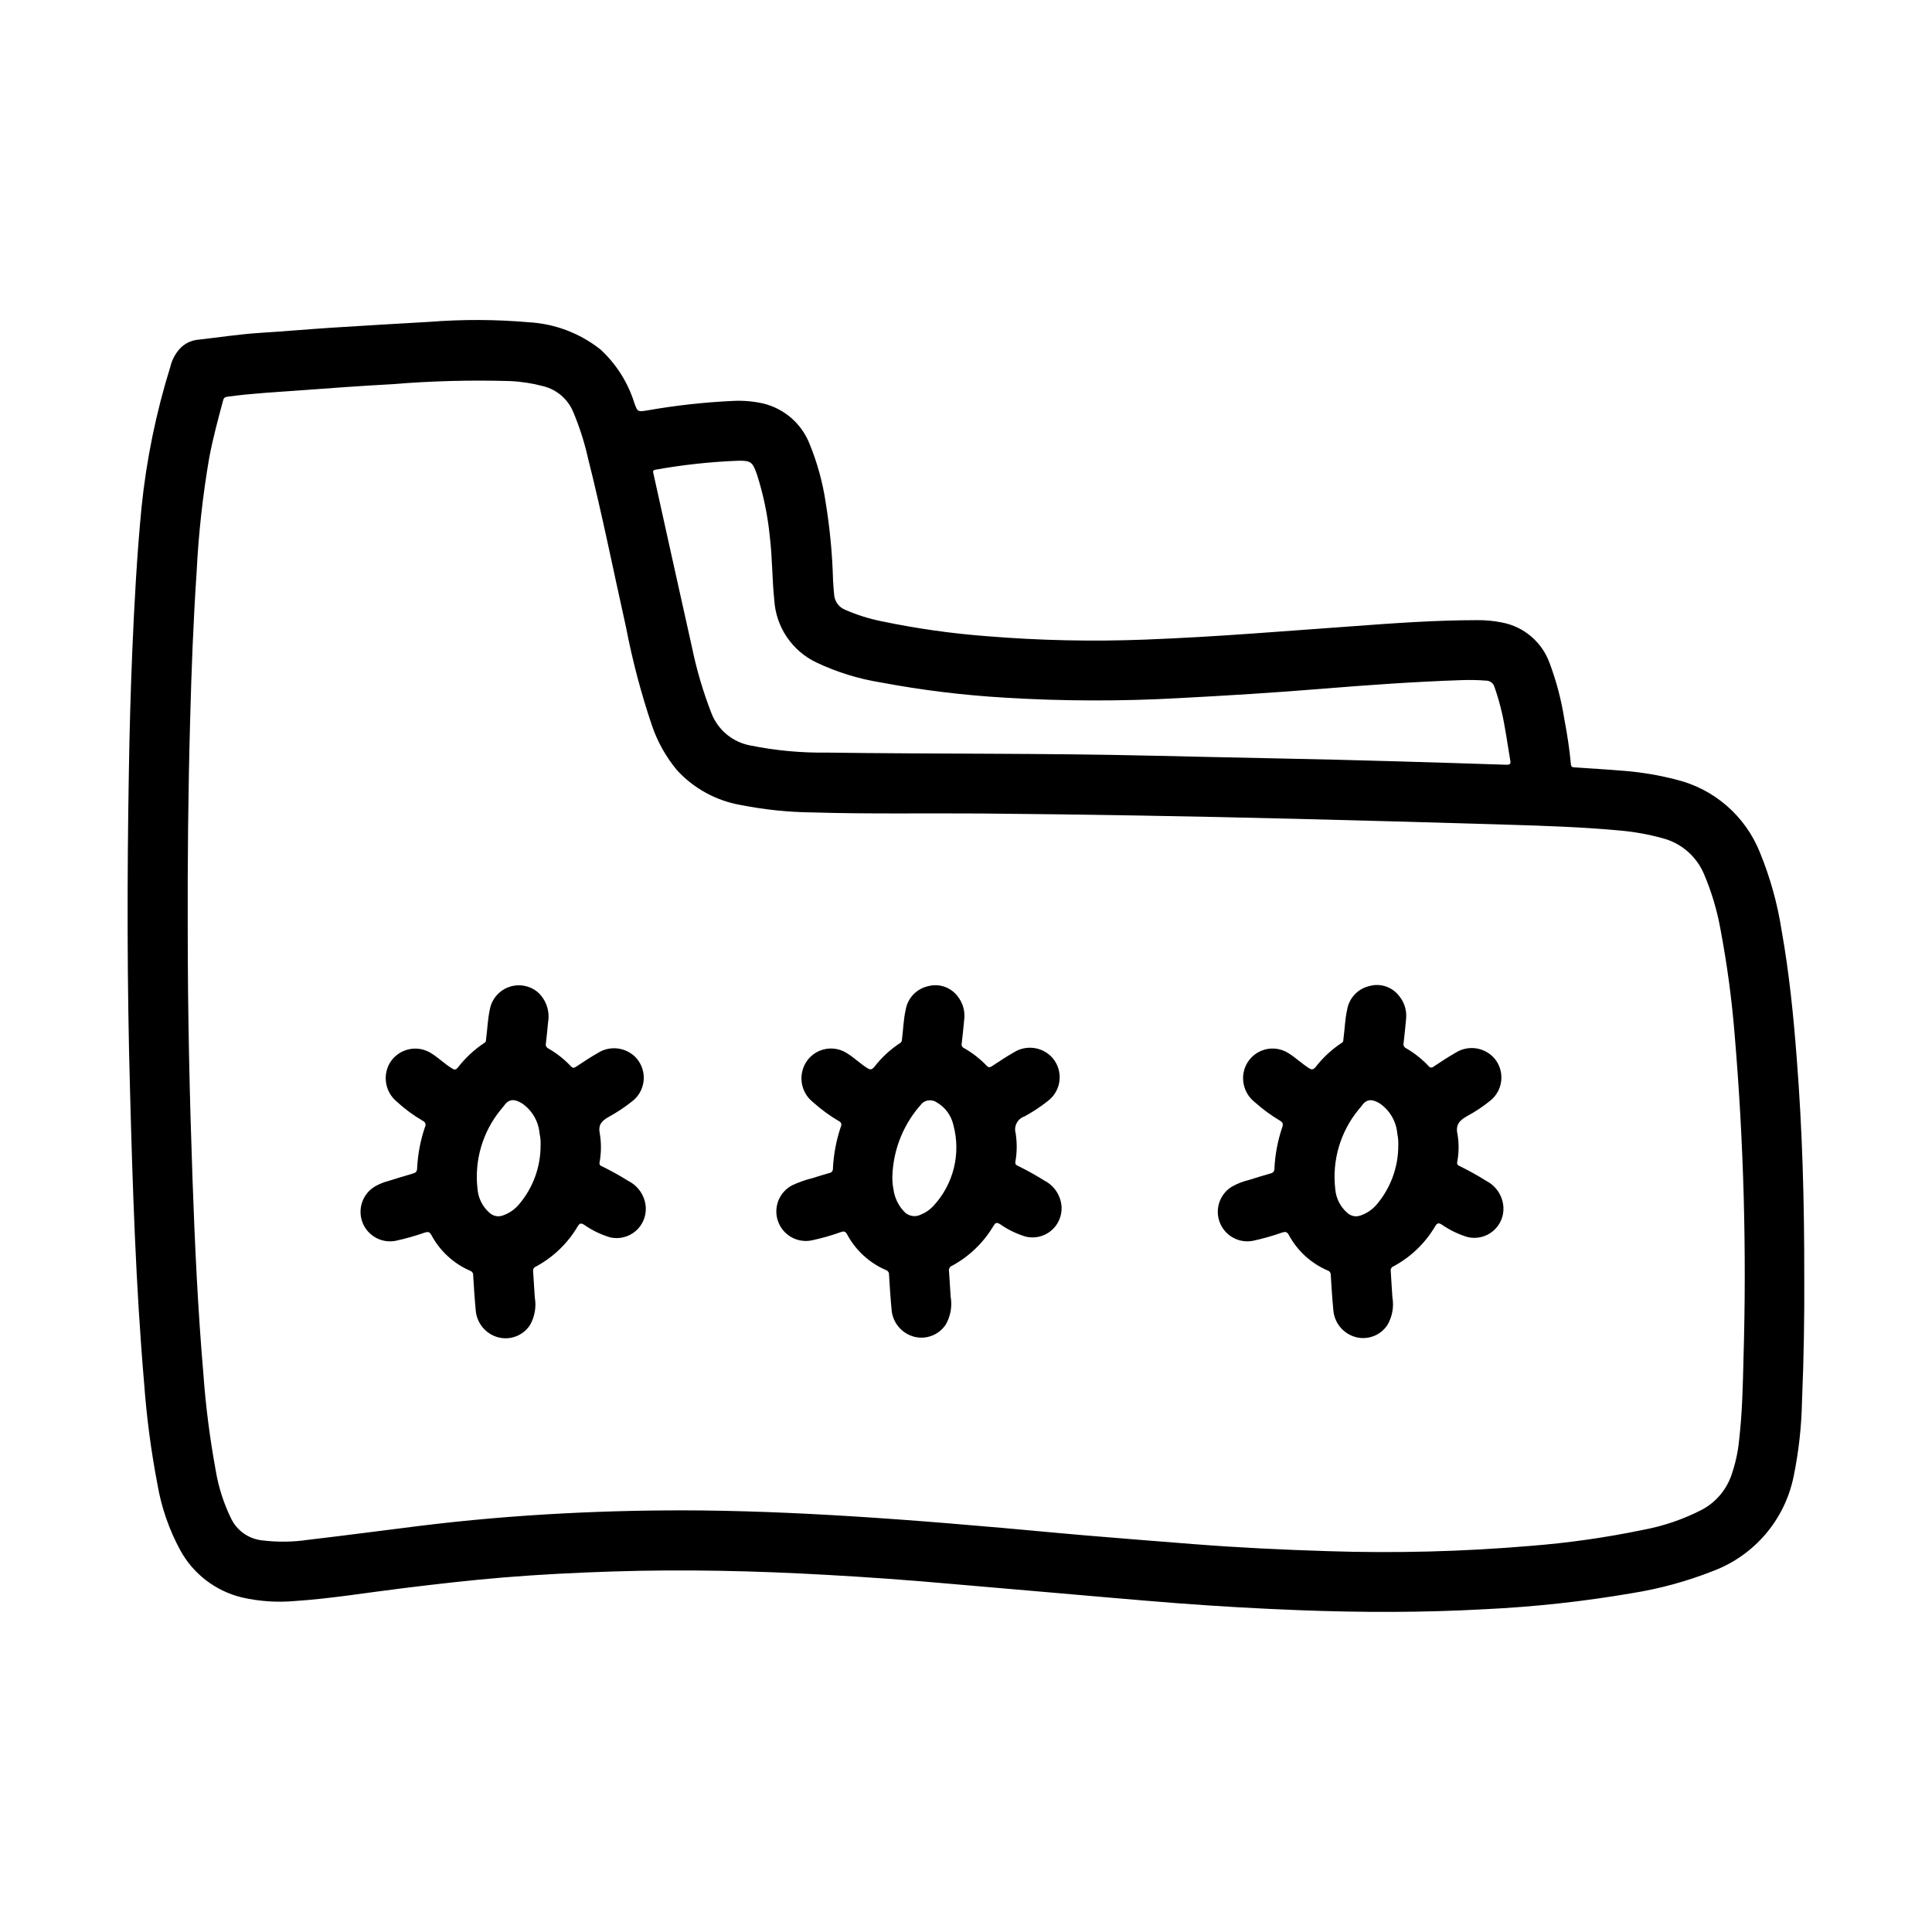 <?xml version="1.0" encoding="UTF-8"?>
<!-- Uploaded to: SVG Repo, www.svgrepo.com, Generator: SVG Repo Mixer Tools -->
<svg fill="#000000" width="800px" height="800px" version="1.1" viewBox="144 144 512 512" xmlns="http://www.w3.org/2000/svg">
 <g>
  <path d="m622.15 482.76c0.047 9.613-0.109 21.09-0.598 32.559h-0.004c-0.125 6.723-0.871 13.418-2.227 20.004-2.34 11.449-10.402 20.895-21.34 25.008-6.934 2.738-14.145 4.707-21.508 5.879-12.879 2.211-25.883 3.625-38.934 4.246-16.391 0.914-32.77 0.891-49.168 0.262-10.816-0.414-21.621-1.031-32.41-1.852-11.188-0.867-22.371-1.883-33.551-2.844-8.863-0.754-17.723-1.523-26.574-2.297-10.859-0.973-21.73-1.758-32.613-2.363-18.996-1.078-38.008-1.52-57.031-0.898-9.59 0.309-19.16 0.789-28.727 1.574-8.816 0.723-17.602 1.738-26.387 2.816-9.668 1.18-19.293 2.793-29.023 3.441h-0.004c-4.664 0.406-9.359 0.082-13.926-0.957-6.953-1.676-12.883-6.203-16.332-12.473-2.977-5.481-5.031-11.414-6.078-17.562-1.684-8.809-2.856-17.707-3.512-26.652-2.219-25.898-3.055-51.867-3.746-77.848-0.789-28-0.789-56-0.309-84.004 0.164-10.66 0.461-21.312 0.898-31.961 0.543-12.816 1.234-25.625 2.465-38.391 1.293-12.633 3.852-25.105 7.625-37.234 0.457-1.965 1.457-3.766 2.891-5.188 1.18-1.094 2.676-1.789 4.273-1.977 5.512-0.613 11.02-1.48 16.609-1.836 6.211-0.387 12.422-0.938 18.633-1.348 8.754-0.555 17.508-1.082 26.262-1.574v0.004c8.75-0.691 17.543-0.656 26.285 0.102 6.926 0.379 13.566 2.891 19.012 7.188 4.195 3.852 7.297 8.738 8.996 14.172 0.867 2.363 0.859 2.418 3.336 2.023h0.004c7.547-1.332 15.172-2.18 22.828-2.535 2.664-0.133 5.332 0.094 7.934 0.668 5.66 1.352 10.293 5.398 12.391 10.824 2.012 4.934 3.426 10.09 4.215 15.359 1.125 6.875 1.785 13.816 1.965 20.781 0.047 1.188 0.18 2.363 0.277 3.551 0.062 1.848 1.211 3.484 2.93 4.172 3.078 1.348 6.293 2.363 9.586 3.023 9.262 1.945 18.637 3.273 28.074 3.981 13.891 1.137 27.84 1.434 41.766 0.898 9.547-0.371 19.082-0.938 28.605-1.613 8.539-0.605 17.078-1.227 25.625-1.867 11.281-0.844 22.562-1.668 33.852-1.676 2.215-0.023 4.426 0.188 6.598 0.629 5.769 1.105 10.535 5.16 12.555 10.676 1.82 4.84 3.137 9.852 3.938 14.957 0.746 3.938 1.363 7.871 1.73 11.902 0.07 0.789 0.465 0.828 1.039 0.859 4.25 0.285 8.508 0.535 12.754 0.891v-0.004c4.781 0.367 9.523 1.156 14.168 2.363 10.02 2.473 18.234 9.613 22.09 19.184 2.742 6.672 4.688 13.641 5.793 20.766 2 11.219 3.148 22.547 4.008 33.906 1.473 18.82 2.031 37.59 1.992 58.285zm-428.4-92.992c0 23.789 0.52 45.305 1.273 66.816 0.605 17.16 1.402 34.312 2.867 51.43 0.617 8.578 1.707 17.117 3.262 25.574 0.734 4.492 2.129 8.852 4.141 12.934 1.539 3.113 4.543 5.242 7.988 5.668 4.113 0.527 8.277 0.484 12.375-0.125 9.762-1.141 19.508-2.434 29.262-3.652 12.691-1.574 25.426-2.668 38.195-3.336 12.324-0.645 24.656-0.906 37-0.789 15.043 0.172 30.07 0.891 45.082 1.898 9.078 0.613 18.148 1.316 27.207 2.109 9.715 0.789 19.422 1.762 29.125 2.59 9.555 0.789 19.113 1.574 28.68 2.312 11.887 0.938 23.805 1.504 35.723 1.875h-0.004c17.895 0.586 35.805 0.121 53.641-1.395 10.008-0.781 19.953-2.195 29.781-4.234 5.484-1.008 10.789-2.824 15.742-5.387 3.57-1.93 6.305-5.106 7.684-8.926 1.082-3.051 1.789-6.223 2.102-9.445 0.836-7.172 1-14.391 1.164-21.602 0.859-28.727 0.07-57.48-2.359-86.121-0.758-9.305-2.008-18.566-3.746-27.738-0.906-5.039-2.379-9.961-4.394-14.668-1.984-4.641-5.996-8.113-10.879-9.406-3.988-1.102-8.074-1.812-12.203-2.125-9.312-0.844-18.656-1.164-27.992-1.449-18.973-0.582-37.945-1.105-56.922-1.574-27.816-0.699-55.605-1.172-83.371-1.418-15.012-0.117-30.016 0.172-45.02-0.293v0.004c-6.312-0.074-12.605-0.73-18.801-1.953-6.516-1.117-12.48-4.367-16.949-9.242-2.906-3.5-5.156-7.5-6.625-11.809-2.883-8.527-5.184-17.246-6.883-26.086-3.344-14.957-6.344-30.023-10.094-44.871h0.004c-0.949-4.195-2.266-8.297-3.938-12.258-1.422-3.336-4.316-5.82-7.832-6.715-2.891-0.773-5.852-1.238-8.84-1.375-10.453-0.309-20.91-0.031-31.332 0.832-8.141 0.434-16.27 1.031-24.402 1.637-6.375 0.473-12.762 0.789-19.098 1.66-0.637 0.086-1.031 0.227-1.219 0.922-1.355 5.023-2.707 10.035-3.676 15.145l-0.004 0.004c-1.723 10-2.844 20.094-3.352 30.227-0.875 13.09-1.387 26.199-1.723 39.312-0.535 19.098-0.703 38.203-0.641 55.043zm255.69-45.5c11.148 0.242 22.293 0.512 33.449 0.73 20.121 0.387 40.242 1.016 60.355 1.668 0.898 0 1.156-0.172 1-1.078-0.512-2.906-0.891-5.824-1.441-8.723-0.605-3.715-1.539-7.367-2.793-10.918-0.316-0.953-1.211-1.59-2.215-1.574-2.207-0.172-4.422-0.215-6.633-0.125-12.375 0.418-24.719 1.301-37.055 2.305-12.492 1.023-25.008 1.793-37.535 2.449-15.434 0.871-30.906 0.832-46.336-0.117-10.996-0.645-21.941-1.988-32.77-4.023-5.949-0.949-11.734-2.742-17.176-5.328-3.144-1.508-5.824-3.828-7.777-6.715-1.949-2.891-3.094-6.246-3.316-9.723-0.59-5.629-0.504-11.297-1.195-16.918-0.547-5.582-1.688-11.094-3.402-16.438-1.172-3.371-1.621-3.699-5.141-3.629-7.285 0.285-14.543 1.074-21.719 2.363-0.859 0.141-0.684 0.535-0.559 1.102 3.402 15.305 6.754 30.613 10.188 45.91 1.219 5.938 2.934 11.762 5.125 17.414 1.699 4.496 5.621 7.777 10.344 8.656 6.672 1.352 13.465 1.988 20.27 1.891 28.812 0.402 57.594 0.133 86.363 0.828z"/>
  <path d="m516.64 413.91c-0.211 2.164-0.402 4.328-0.668 6.481v-0.004c-0.156 0.559 0.113 1.148 0.637 1.395 2.211 1.277 4.219 2.867 5.969 4.723 0.141 0.219 0.375 0.363 0.637 0.395 0.262 0.027 0.523-0.062 0.711-0.246 1.914-1.258 3.824-2.543 5.816-3.668 3.363-2.137 7.789-1.465 10.367 1.574 1.355 1.66 1.98 3.797 1.723 5.926-0.254 2.125-1.367 4.059-3.078 5.348-1.855 1.492-3.844 2.809-5.941 3.938-1.977 1.109-3.148 2.25-2.551 4.84 0.402 2.434 0.375 4.922-0.086 7.344-0.125 0.445 0.133 0.902 0.574 1.031 2.43 1.184 4.793 2.496 7.082 3.938 2.66 1.348 4.406 4.004 4.59 6.981 0.133 2.426-0.883 4.769-2.738 6.328-1.859 1.562-4.344 2.16-6.707 1.617-2.469-0.742-4.809-1.871-6.926-3.34-0.789-0.473-1.172-0.434-1.676 0.402h-0.004c-2.644 4.519-6.488 8.219-11.105 10.691-0.5 0.191-0.797 0.711-0.707 1.242 0.164 2.289 0.262 4.582 0.434 6.871h-0.004c0.465 2.566-0.004 5.211-1.328 7.457-1.812 2.707-5.129 3.988-8.289 3.195-3.367-0.867-5.797-3.797-6.031-7.266-0.301-3.062-0.48-6.125-0.676-9.195 0.043-0.535-0.281-1.027-0.789-1.203-4.418-1.883-8.062-5.215-10.336-9.445-0.473-0.836-0.898-0.898-1.715-0.637v-0.004c-2.547 0.902-5.152 1.637-7.793 2.207-3.727 0.715-7.43-1.344-8.785-4.887-1.359-3.543 0.023-7.551 3.273-9.504 1.398-0.773 2.894-1.352 4.449-1.727 1.922-0.59 3.832-1.203 5.762-1.746 0.621-0.094 1.062-0.656 1.008-1.281 0.176-3.769 0.887-7.492 2.109-11.062 0.285-0.883 0-1.234-0.668-1.652-2.363-1.402-4.582-3.031-6.629-4.863-2.387-1.863-3.539-4.898-2.984-7.875 0.48-2.547 2.195-4.691 4.578-5.719 2.379-1.031 5.117-0.809 7.301 0.586 1.93 1.18 3.543 2.785 5.465 3.984 0.738 0.465 1.078 0.402 1.691-0.234 1.953-2.539 4.312-4.731 6.988-6.488 0.465-0.242 0.387-0.668 0.441-1.07 0.348-2.551 0.402-5.148 0.969-7.676 0.504-3.098 2.832-5.586 5.891-6.297 2.906-0.828 6.027 0.203 7.871 2.598 1.395 1.672 2.07 3.828 1.879 6zm-2.078 33.645c0.043-1.059-0.047-2.117-0.266-3.148-0.277-3.238-1.996-6.176-4.676-8.008-1.707-1.008-3.336-1.41-4.723 0.613-0.277 0.41-0.645 0.746-0.938 1.141-4.766 5.856-6.969 13.387-6.109 20.887 0.184 2.488 1.348 4.801 3.242 6.422 0.941 0.84 2.266 1.094 3.449 0.664 1.676-0.574 3.168-1.59 4.312-2.938 3.695-4.371 5.719-9.91 5.707-15.633z"/>
  <path d="m289.24 414.96c-0.117 1.156-0.301 3.32-0.566 5.512v-0.004c-0.152 0.559 0.121 1.145 0.645 1.387 2.215 1.273 4.227 2.863 5.977 4.723 0.465 0.496 0.789 0.496 1.34 0.133 1.914-1.258 3.824-2.543 5.816-3.668 3.297-2.094 7.625-1.492 10.234 1.418 1.43 1.648 2.109 3.82 1.879 5.992s-1.355 4.148-3.102 5.461c-1.926 1.527-3.981 2.891-6.141 4.07-1.828 1.039-2.875 2.062-2.363 4.465h0.004c0.414 2.516 0.387 5.086-0.07 7.594-0.059 0.215-0.027 0.441 0.082 0.633s0.293 0.328 0.508 0.383c2.426 1.191 4.793 2.504 7.082 3.938 2.66 1.352 4.402 4.012 4.574 6.988 0.125 2.422-0.895 4.758-2.75 6.316-1.855 1.555-4.332 2.152-6.695 1.613-2.473-0.742-4.812-1.871-6.926-3.356-0.852-0.496-1.172-0.371-1.66 0.434h-0.004c-2.656 4.516-6.504 8.211-11.121 10.684-0.504 0.199-0.793 0.727-0.691 1.258 0.156 2.281 0.262 4.582 0.434 6.863l-0.004 0.004c0.453 2.523 0.004 5.129-1.266 7.359-1.805 2.762-5.168 4.074-8.367 3.266-3.367-0.875-5.793-3.805-6.023-7.273-0.293-3.062-0.48-6.133-0.668-9.195 0.043-0.527-0.285-1.02-0.789-1.188-4.414-1.906-8.047-5.262-10.305-9.508-0.48-0.852-0.922-0.867-1.723-0.613v-0.004c-2.551 0.898-5.152 1.629-7.793 2.199-3.695 0.68-7.356-1.363-8.715-4.867-1.355-3.504-0.031-7.481 3.156-9.469 1.129-0.672 2.344-1.18 3.613-1.512 2.188-0.668 4.375-1.363 6.582-1.992 0.723-0.203 1.094-0.504 1.117-1.324v0.004c0.172-3.769 0.883-7.492 2.102-11.062 0.152-0.281 0.18-0.613 0.066-0.918-0.109-0.301-0.344-0.539-0.641-0.656-2.516-1.469-4.863-3.203-7.008-5.18-2.894-2.457-3.676-6.606-1.879-9.949 1.043-1.867 2.805-3.231 4.875-3.773 2.07-0.539 4.273-0.215 6.098 0.898 2 1.211 3.66 2.906 5.668 4.117 0.559 0.34 0.875 0.434 1.426-0.133 1.996-2.606 4.41-4.859 7.148-6.668 0.465-0.242 0.379-0.676 0.434-1.07 0.348-2.559 0.418-5.156 0.969-7.684h-0.004c0.48-2.773 2.41-5.074 5.059-6.027 2.644-0.953 5.598-0.41 7.734 1.422 2.184 2.027 3.184 5.027 2.652 7.961zm-1.977 32.621c0.051-1.07-0.039-2.144-0.273-3.188-0.27-3.242-1.992-6.184-4.684-8.008-1.746-1.031-3.312-1.395-4.723 0.629-0.277 0.402-0.637 0.746-0.938 1.141-4.766 5.859-6.965 13.395-6.102 20.895 0.188 2.484 1.355 4.793 3.25 6.414 0.941 0.836 2.266 1.09 3.449 0.656 1.637-0.562 3.098-1.551 4.227-2.859 3.754-4.375 5.809-9.949 5.793-15.711z"/>
  <path d="m399.55 413.94c-0.219 2.203-0.418 4.41-0.684 6.598l-0.004-0.004c-0.125 0.488 0.121 0.992 0.578 1.199 2.238 1.273 4.281 2.863 6.066 4.723 0.48 0.512 0.789 0.457 1.348 0.109 1.914-1.258 3.824-2.543 5.816-3.668 3.301-2.094 7.633-1.488 10.234 1.434 1.434 1.652 2.113 3.824 1.879 6-0.234 2.172-1.363 4.152-3.113 5.461-1.93 1.527-3.988 2.887-6.148 4.062-1.863 0.613-2.906 2.586-2.363 4.469 0.398 2.519 0.371 5.09-0.078 7.598-0.078 0.582 0.148 0.789 0.605 1.008 2.43 1.191 4.793 2.504 7.086 3.938 2.652 1.359 4.387 4.019 4.559 6.996 0.109 2.414-0.914 4.738-2.769 6.285-1.855 1.543-4.324 2.133-6.68 1.586-2.469-0.738-4.809-1.867-6.918-3.352-0.891-0.52-1.188-0.316-1.66 0.457-2.644 4.473-6.453 8.141-11.023 10.617-0.543 0.199-0.871 0.754-0.785 1.324 0.164 2.289 0.27 4.582 0.441 6.863 0.441 2.527-0.016 5.125-1.285 7.356-1.809 2.762-5.172 4.07-8.375 3.258-3.363-0.887-5.785-3.824-6.008-7.297-0.293-3.055-0.48-6.125-0.668-9.195 0.031-0.523-0.289-1.004-0.785-1.172-4.406-1.895-8.043-5.223-10.312-9.449-0.434-0.789-0.789-0.914-1.621-0.645-2.543 0.918-5.144 1.66-7.789 2.219-3.801 0.762-7.586-1.379-8.898-5.031-1.309-3.648 0.254-7.707 3.672-9.539 1.82-0.852 3.719-1.52 5.668-1.992 1.402-0.457 2.809-0.887 4.227-1.289 0.586-0.07 1.012-0.586 0.969-1.172 0.184-3.812 0.898-7.578 2.125-11.188 0.129-0.254 0.145-0.547 0.043-0.812-0.102-0.266-0.312-0.473-0.578-0.574-2.473-1.457-4.793-3.16-6.926-5.086-2.367-1.898-3.461-4.973-2.824-7.941 0.516-2.508 2.231-4.602 4.586-5.606 2.356-1.004 5.055-0.789 7.219 0.574 1.93 1.172 3.535 2.785 5.457 3.992 0.746 0.465 1.125 0.488 1.793-0.211 1.922-2.512 4.25-4.68 6.891-6.418 0.449-0.227 0.465-0.605 0.52-1.023 0.332-2.598 0.395-5.234 0.977-7.793 0.516-3.09 2.852-5.562 5.91-6.25 2.902-0.801 5.996 0.238 7.824 2.629 1.355 1.672 2.004 3.809 1.805 5.953zm-19.066 41.871c-0.027 1.152 0.074 2.301 0.305 3.43 0.297 2.129 1.23 4.117 2.68 5.699 1.121 1.344 3.019 1.73 4.578 0.938 1.262-0.508 2.391-1.289 3.309-2.289 5.328-5.734 7.34-13.805 5.32-21.367-0.543-2.527-2.117-4.715-4.344-6.027-1.152-0.828-2.711-0.801-3.836 0.062-4.961 5.324-7.809 12.277-8.012 19.555z"/>
 </g>
</svg>